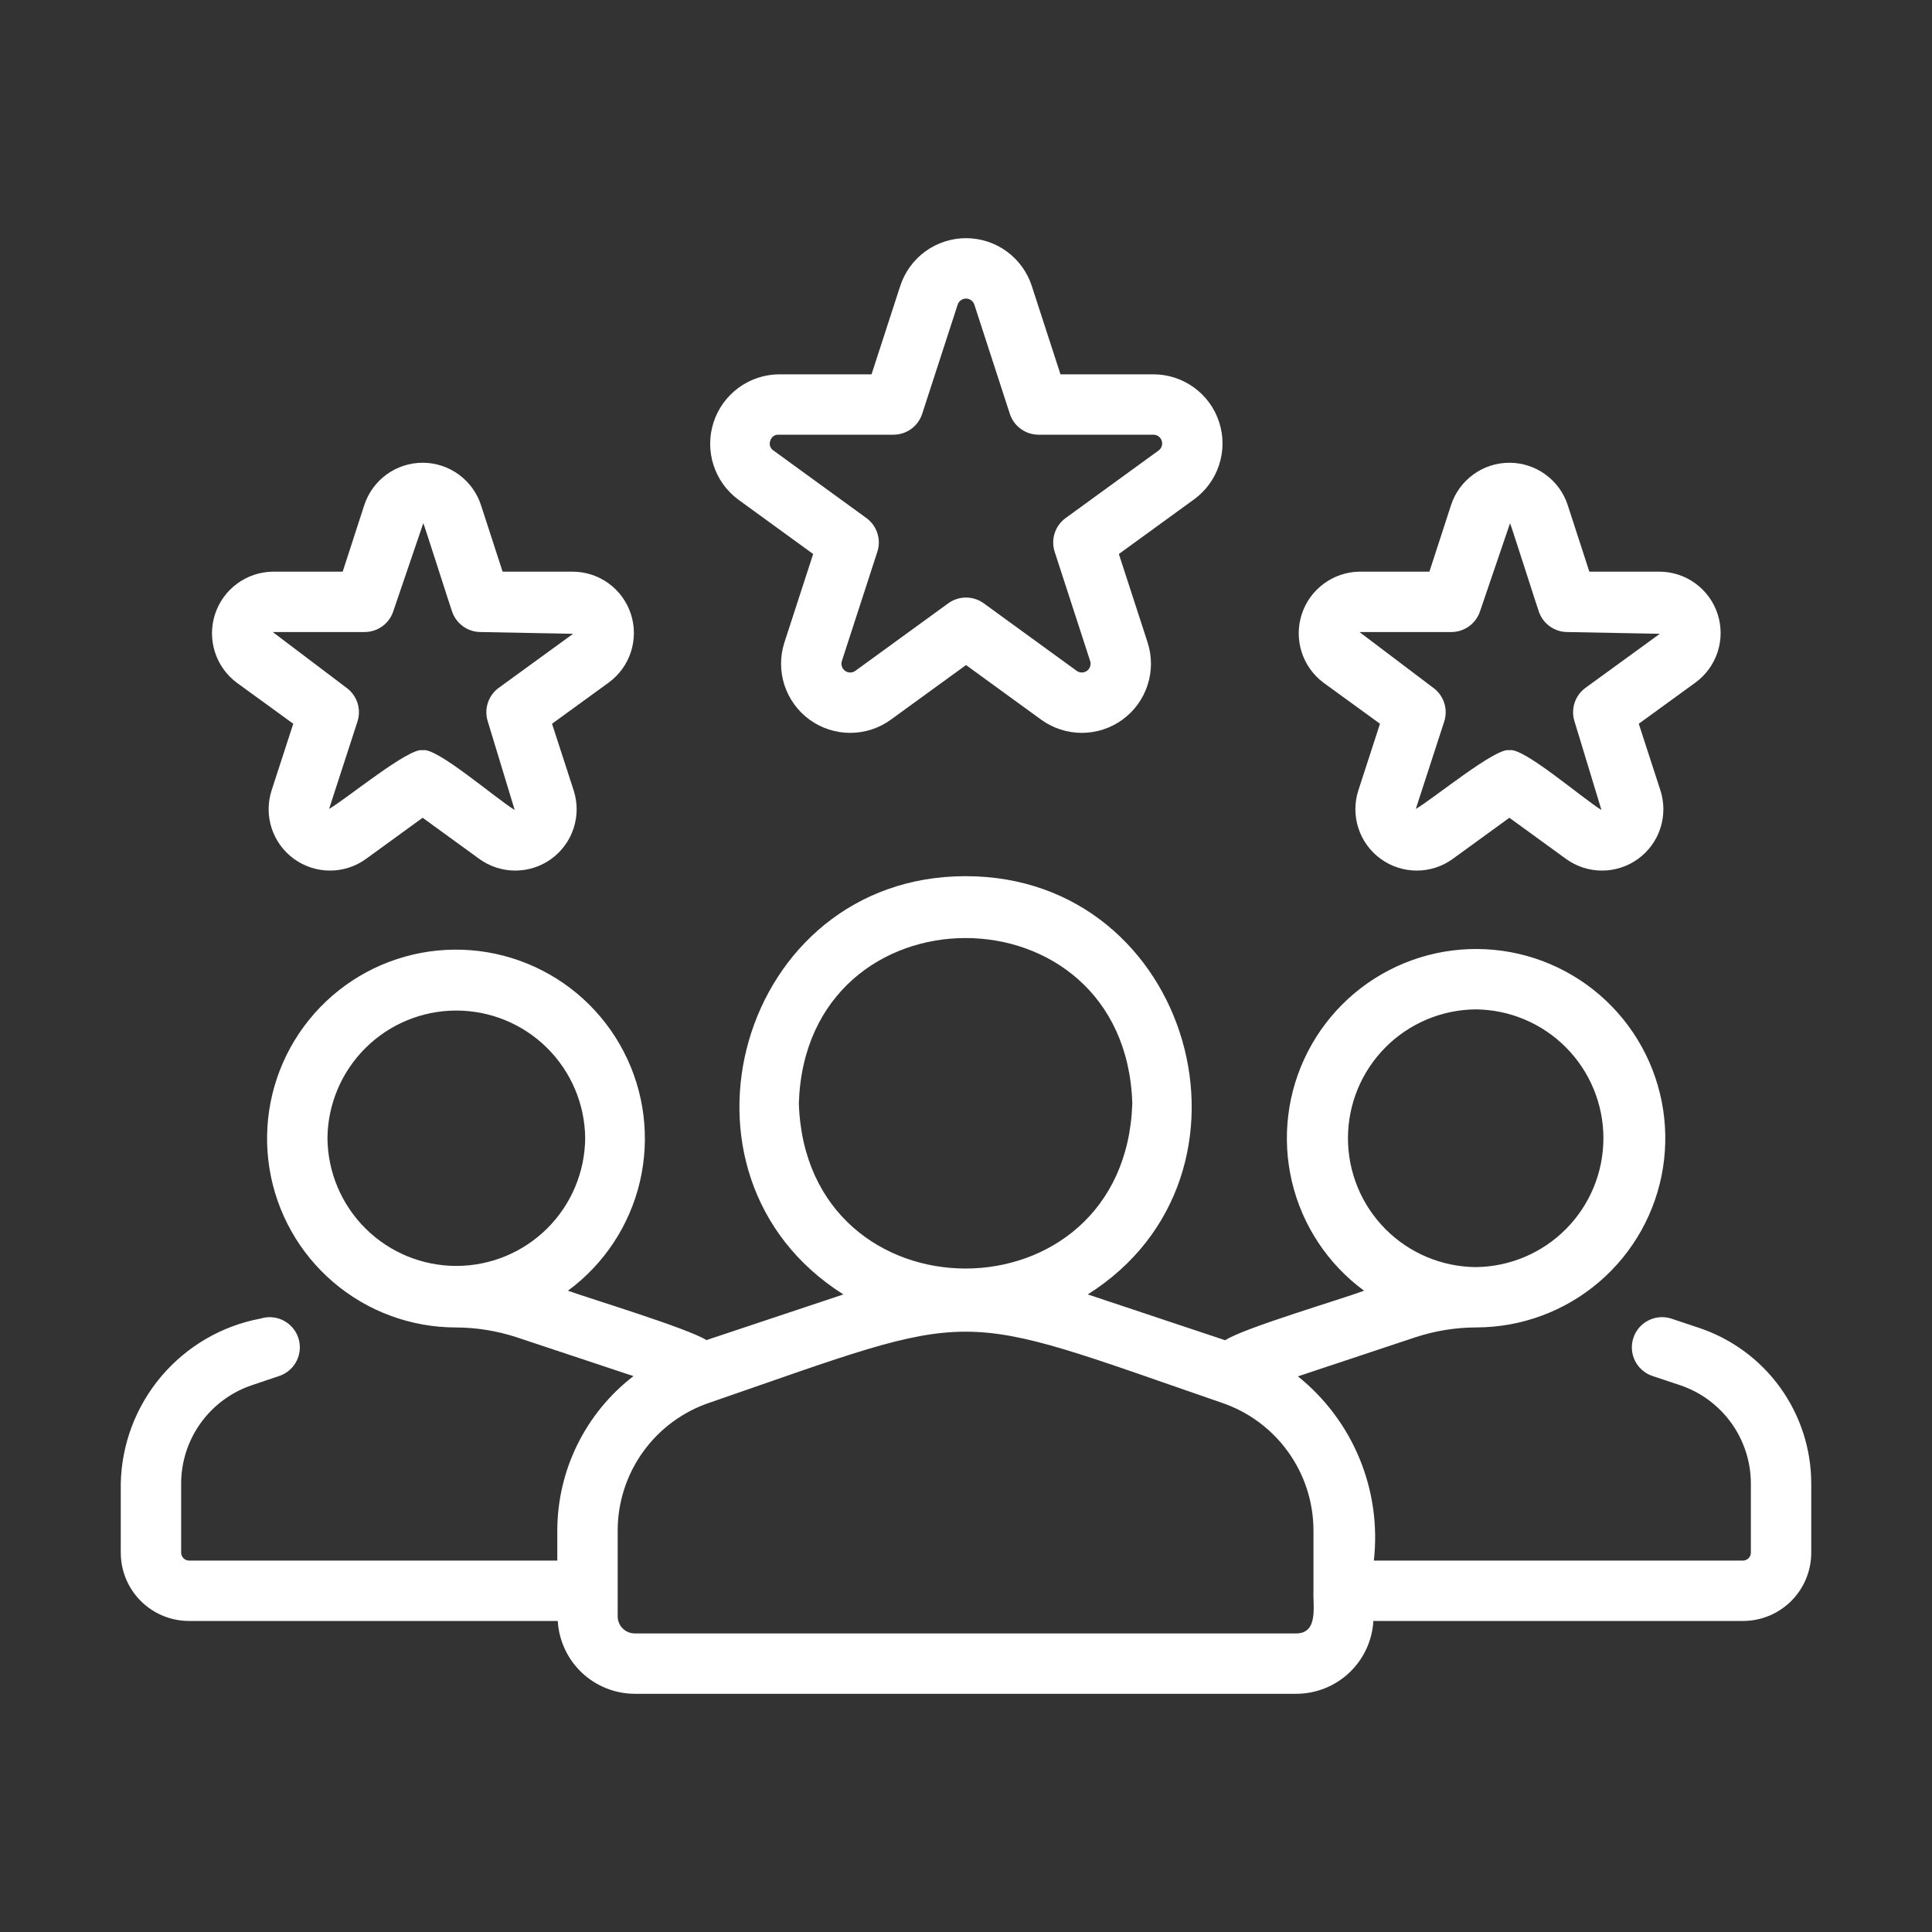 <svg xmlns="http://www.w3.org/2000/svg" width="100" height="100" viewBox="0 0 100 100" fill="none"><rect x="0" y="0" width="100" height="100" fill="#333333" stroke="none"/><path d="M87.948 68.732L86.495 68.247C86.104 68.125 85.68 68.16 85.316 68.347C84.951 68.533 84.674 68.856 84.545 69.244C84.415 69.633 84.443 70.057 84.623 70.425C84.803 70.793 85.12 71.075 85.506 71.212L86.955 71.695C88.023 72.053 88.953 72.738 89.611 73.652C90.27 74.567 90.624 75.665 90.625 76.792V80.37C90.622 80.477 90.579 80.579 90.503 80.654C90.428 80.73 90.326 80.773 90.219 80.776H71.11C71.313 78.984 71.059 77.17 70.372 75.502C69.684 73.835 68.587 72.368 67.18 71.24L73.276 69.212C74.293 68.879 75.355 68.709 76.425 68.707C78.753 68.702 81.004 67.867 82.773 66.352C84.542 64.838 85.713 62.742 86.076 60.442C86.439 58.141 85.971 55.787 84.755 53.801C83.54 51.814 81.656 50.326 79.442 49.603C77.228 48.881 74.83 48.97 72.676 49.856C70.522 50.742 68.755 52.367 67.691 54.438C66.626 56.51 66.335 58.892 66.869 61.159C67.403 63.426 68.728 65.428 70.604 66.807C69.46 67.239 64.344 68.747 63.416 69.371L56.302 66.999C66.071 60.845 61.688 45.341 49.977 45.351C38.267 45.35 33.883 60.835 43.654 66.999L36.564 69.363C35.623 68.76 30.508 67.209 29.396 66.807C31.269 65.429 32.59 63.428 33.121 61.164C33.652 58.9 33.359 56.521 32.294 54.454C31.23 52.386 29.463 50.766 27.311 49.884C25.16 49.002 22.764 48.915 20.554 49.64C18.345 50.364 16.466 51.853 15.255 53.838C14.043 55.824 13.579 58.175 13.946 60.472C14.313 62.768 15.486 64.859 17.255 66.368C19.023 67.878 21.273 68.708 23.598 68.709C24.661 68.713 25.717 68.883 26.727 69.212L32.789 71.228C31.562 72.171 30.569 73.384 29.885 74.772C29.202 76.159 28.846 77.686 28.846 79.233V80.776H9.782C9.675 80.773 9.573 80.73 9.498 80.654C9.422 80.579 9.379 80.477 9.376 80.37V76.792C9.377 75.665 9.731 74.567 10.39 73.652C11.049 72.738 11.978 72.053 13.046 71.695L14.485 71.21C14.87 71.072 15.186 70.789 15.364 70.42C15.542 70.052 15.569 69.628 15.438 69.24C15.308 68.852 15.03 68.531 14.665 68.346C14.3 68.16 13.877 68.126 13.486 68.249C11.483 68.625 9.669 69.68 8.352 71.236C7.034 72.792 6.292 74.754 6.251 76.792L6.251 80.37C6.252 81.306 6.624 82.204 7.286 82.866C7.948 83.528 8.846 83.9 9.782 83.901H28.87C28.929 84.919 29.375 85.875 30.115 86.576C30.855 87.276 31.835 87.668 32.855 87.671H67.102C68.121 87.668 69.101 87.276 69.841 86.576C70.582 85.875 71.027 84.919 71.086 83.901H90.219C91.156 83.9 92.053 83.528 92.715 82.866C93.377 82.204 93.749 81.306 93.75 80.37V76.792C93.749 75.01 93.189 73.273 92.148 71.827C91.107 70.381 89.638 69.298 87.948 68.732ZM76.381 52.245C78.14 52.26 79.821 52.97 81.059 54.219C82.297 55.468 82.992 57.156 82.992 58.915C82.992 60.673 82.297 62.361 81.059 63.61C79.821 64.859 78.14 65.569 76.381 65.585C74.622 65.569 72.941 64.859 71.703 63.61C70.465 62.361 69.77 60.673 69.77 58.915C69.77 57.156 70.465 55.468 71.703 54.219C72.941 52.97 74.623 52.26 76.381 52.245ZM16.949 58.915C16.965 57.157 17.675 55.476 18.924 54.238C20.173 53 21.861 52.306 23.619 52.306C25.378 52.306 27.065 53 28.314 54.238C29.563 55.476 30.273 57.157 30.289 58.915C30.273 60.674 29.563 62.355 28.314 63.592C27.065 64.83 25.378 65.524 23.619 65.524C21.86 65.524 20.173 64.83 18.924 63.592C17.675 62.355 16.965 60.673 16.949 58.915ZM41.348 57.106C41.711 45.7 58.247 45.704 58.608 57.106C58.245 68.511 41.709 68.509 41.348 57.106ZM67.102 84.546H32.854C32.62 84.546 32.395 84.453 32.23 84.287C32.064 84.121 31.971 83.897 31.971 83.662V79.233C31.969 77.763 32.431 76.331 33.29 75.139C34.149 73.947 35.362 73.056 36.757 72.593C50.916 67.701 49.059 67.713 63.199 72.593C64.594 73.056 65.807 73.947 66.666 75.139C67.525 76.331 67.987 77.763 67.985 79.233V82.335C67.946 83.072 68.264 84.535 67.102 84.546ZM38.199 25.849L42.089 28.675L40.603 33.248C40.369 33.967 40.369 34.742 40.603 35.46C40.837 36.179 41.292 36.806 41.903 37.25C42.515 37.694 43.251 37.933 44.007 37.933C44.763 37.933 45.499 37.694 46.11 37.25L50.001 34.423L53.891 37.25C54.502 37.694 55.239 37.933 55.995 37.933C56.75 37.933 57.487 37.694 58.098 37.25C58.709 36.806 59.165 36.179 59.398 35.46C59.632 34.742 59.632 33.967 59.398 33.248L57.912 28.675L61.802 25.849C62.414 25.404 62.869 24.778 63.102 24.059C63.336 23.341 63.336 22.566 63.102 21.848C62.869 21.129 62.414 20.503 61.802 20.058C61.191 19.614 60.455 19.375 59.699 19.375H54.89L53.405 14.801C53.171 14.082 52.716 13.456 52.104 13.011C51.493 12.567 50.756 12.328 50.001 12.328C49.245 12.328 48.508 12.567 47.897 13.011C47.285 13.456 46.83 14.082 46.596 14.801L45.111 19.375H40.302C39.552 19.386 38.824 19.631 38.22 20.076C37.616 20.522 37.166 21.145 36.934 21.859C36.703 22.573 36.7 23.341 36.926 24.057C37.153 24.772 37.598 25.399 38.199 25.849ZM39.87 22.813C39.894 22.719 39.951 22.636 40.03 22.578C40.108 22.521 40.205 22.493 40.302 22.5H46.246C46.576 22.5 46.898 22.395 47.165 22.201C47.432 22.007 47.63 21.734 47.732 21.42L49.569 15.767C49.599 15.676 49.657 15.597 49.734 15.541C49.812 15.485 49.905 15.454 50.001 15.454C50.096 15.454 50.19 15.485 50.267 15.541C50.345 15.597 50.402 15.676 50.432 15.767L52.269 21.42C52.371 21.734 52.569 22.007 52.837 22.201C53.103 22.395 53.425 22.5 53.755 22.5H59.699C59.795 22.499 59.889 22.529 59.966 22.586C60.044 22.642 60.102 22.722 60.131 22.813C60.161 22.904 60.161 23.003 60.131 23.094C60.101 23.185 60.043 23.264 59.965 23.32L55.157 26.814C54.89 27.008 54.692 27.281 54.59 27.595C54.488 27.909 54.488 28.247 54.59 28.561L56.426 34.214C56.456 34.305 56.456 34.404 56.426 34.495C56.397 34.586 56.339 34.666 56.261 34.722C56.184 34.778 56.09 34.809 55.995 34.809C55.899 34.808 55.805 34.778 55.728 34.722L50.919 31.227C50.652 31.033 50.331 30.929 50.001 30.929C49.67 30.929 49.349 31.033 49.082 31.227L44.273 34.722C44.196 34.778 44.102 34.809 44.006 34.809C43.911 34.809 43.817 34.779 43.739 34.722C43.662 34.666 43.604 34.586 43.575 34.495C43.545 34.404 43.545 34.306 43.575 34.214L45.411 28.561C45.514 28.247 45.514 27.909 45.411 27.595C45.31 27.281 45.111 27.008 44.844 26.814L40.036 23.32C39.953 23.269 39.892 23.189 39.861 23.097C39.831 23.004 39.834 22.904 39.87 22.813ZM12.251 35.334L15.179 37.461L14.06 40.904C13.853 41.542 13.853 42.229 14.06 42.867C14.268 43.505 14.671 44.06 15.214 44.455C15.757 44.849 16.41 45.061 17.081 45.061C17.752 45.061 18.405 44.849 18.948 44.454L21.876 42.327L24.804 44.454C25.346 44.849 26 45.061 26.671 45.061C27.341 45.061 27.995 44.849 28.538 44.455C29.08 44.06 29.484 43.505 29.691 42.867C29.899 42.229 29.899 41.542 29.691 40.904L28.573 37.461L31.501 35.334C32.044 34.939 32.447 34.384 32.655 33.746C32.862 33.108 32.862 32.421 32.655 31.783C32.447 31.145 32.044 30.59 31.501 30.195C30.959 29.801 30.305 29.589 29.635 29.589H26.015L24.896 26.146C24.689 25.509 24.285 24.953 23.742 24.559C23.2 24.164 22.547 23.952 21.876 23.952C21.205 23.952 20.552 24.164 20.009 24.559C19.467 24.953 19.063 25.509 18.855 26.146L17.737 29.589H14.117C13.451 29.599 12.805 29.816 12.269 30.212C11.733 30.607 11.334 31.16 11.129 31.794C10.923 32.427 10.921 33.109 11.122 33.744C11.323 34.378 11.718 34.934 12.251 35.334ZM18.872 32.714C19.202 32.714 19.524 32.609 19.791 32.415C20.058 32.221 20.256 31.948 20.358 31.634L21.91 27.08C21.932 27.083 23.377 31.619 23.393 31.634C23.495 31.948 23.694 32.221 23.961 32.415C24.228 32.609 24.549 32.714 24.88 32.714L29.664 32.805L25.817 35.601C25.55 35.795 25.352 36.068 25.25 36.382C25.148 36.696 25.148 37.034 25.25 37.348L26.641 41.926C25.641 41.313 22.57 38.647 21.876 38.833C21.199 38.654 17.875 41.394 17.033 41.87L18.502 37.348C18.604 37.034 18.604 36.696 18.502 36.382C18.4 36.068 18.201 35.794 17.935 35.6L14.117 32.714H18.872ZM68.5 35.334L71.428 37.461L70.31 40.904C70.103 41.542 70.103 42.229 70.31 42.867C70.517 43.505 70.921 44.06 71.464 44.455C72.006 44.849 72.66 45.061 73.33 45.061C74.001 45.061 74.655 44.849 75.197 44.454L78.125 42.327L81.053 44.454C81.596 44.849 82.249 45.061 82.92 45.061C83.591 45.061 84.244 44.849 84.787 44.455C85.33 44.06 85.734 43.505 85.941 42.867C86.148 42.229 86.148 41.542 85.941 40.904L84.822 37.461L87.75 35.334C88.293 34.939 88.697 34.384 88.904 33.746C89.111 33.108 89.111 32.421 88.904 31.783C88.697 31.145 88.293 30.59 87.751 30.195C87.208 29.801 86.555 29.589 85.884 29.589H82.264L81.146 26.146C80.939 25.509 80.535 24.953 79.992 24.559C79.449 24.164 78.796 23.952 78.125 23.952C77.455 23.952 76.801 24.164 76.259 24.559C75.716 24.953 75.312 25.509 75.105 26.146L73.986 29.589H70.366C69.7 29.599 69.054 29.816 68.519 30.212C67.983 30.607 67.584 31.16 67.378 31.794C67.172 32.427 67.17 33.109 67.371 33.744C67.572 34.378 67.967 34.934 68.5 35.334ZM75.122 32.714C75.452 32.714 75.773 32.609 76.04 32.415C76.307 32.221 76.506 31.948 76.608 31.634L78.16 27.08C78.181 27.083 79.627 31.619 79.643 31.634C79.745 31.948 79.944 32.221 80.21 32.415C80.478 32.609 80.799 32.714 81.129 32.714L85.913 32.805L82.067 35.601C81.8 35.795 81.601 36.068 81.499 36.382C81.397 36.696 81.397 37.034 81.499 37.348L82.891 41.926C81.891 41.313 78.819 38.647 78.125 38.833C77.449 38.654 74.124 41.394 73.282 41.87L74.752 37.348C74.854 37.034 74.854 36.696 74.752 36.382C74.65 36.068 74.451 35.794 74.184 35.6L70.366 32.714L75.122 32.714Z" fill="white"></path></svg>